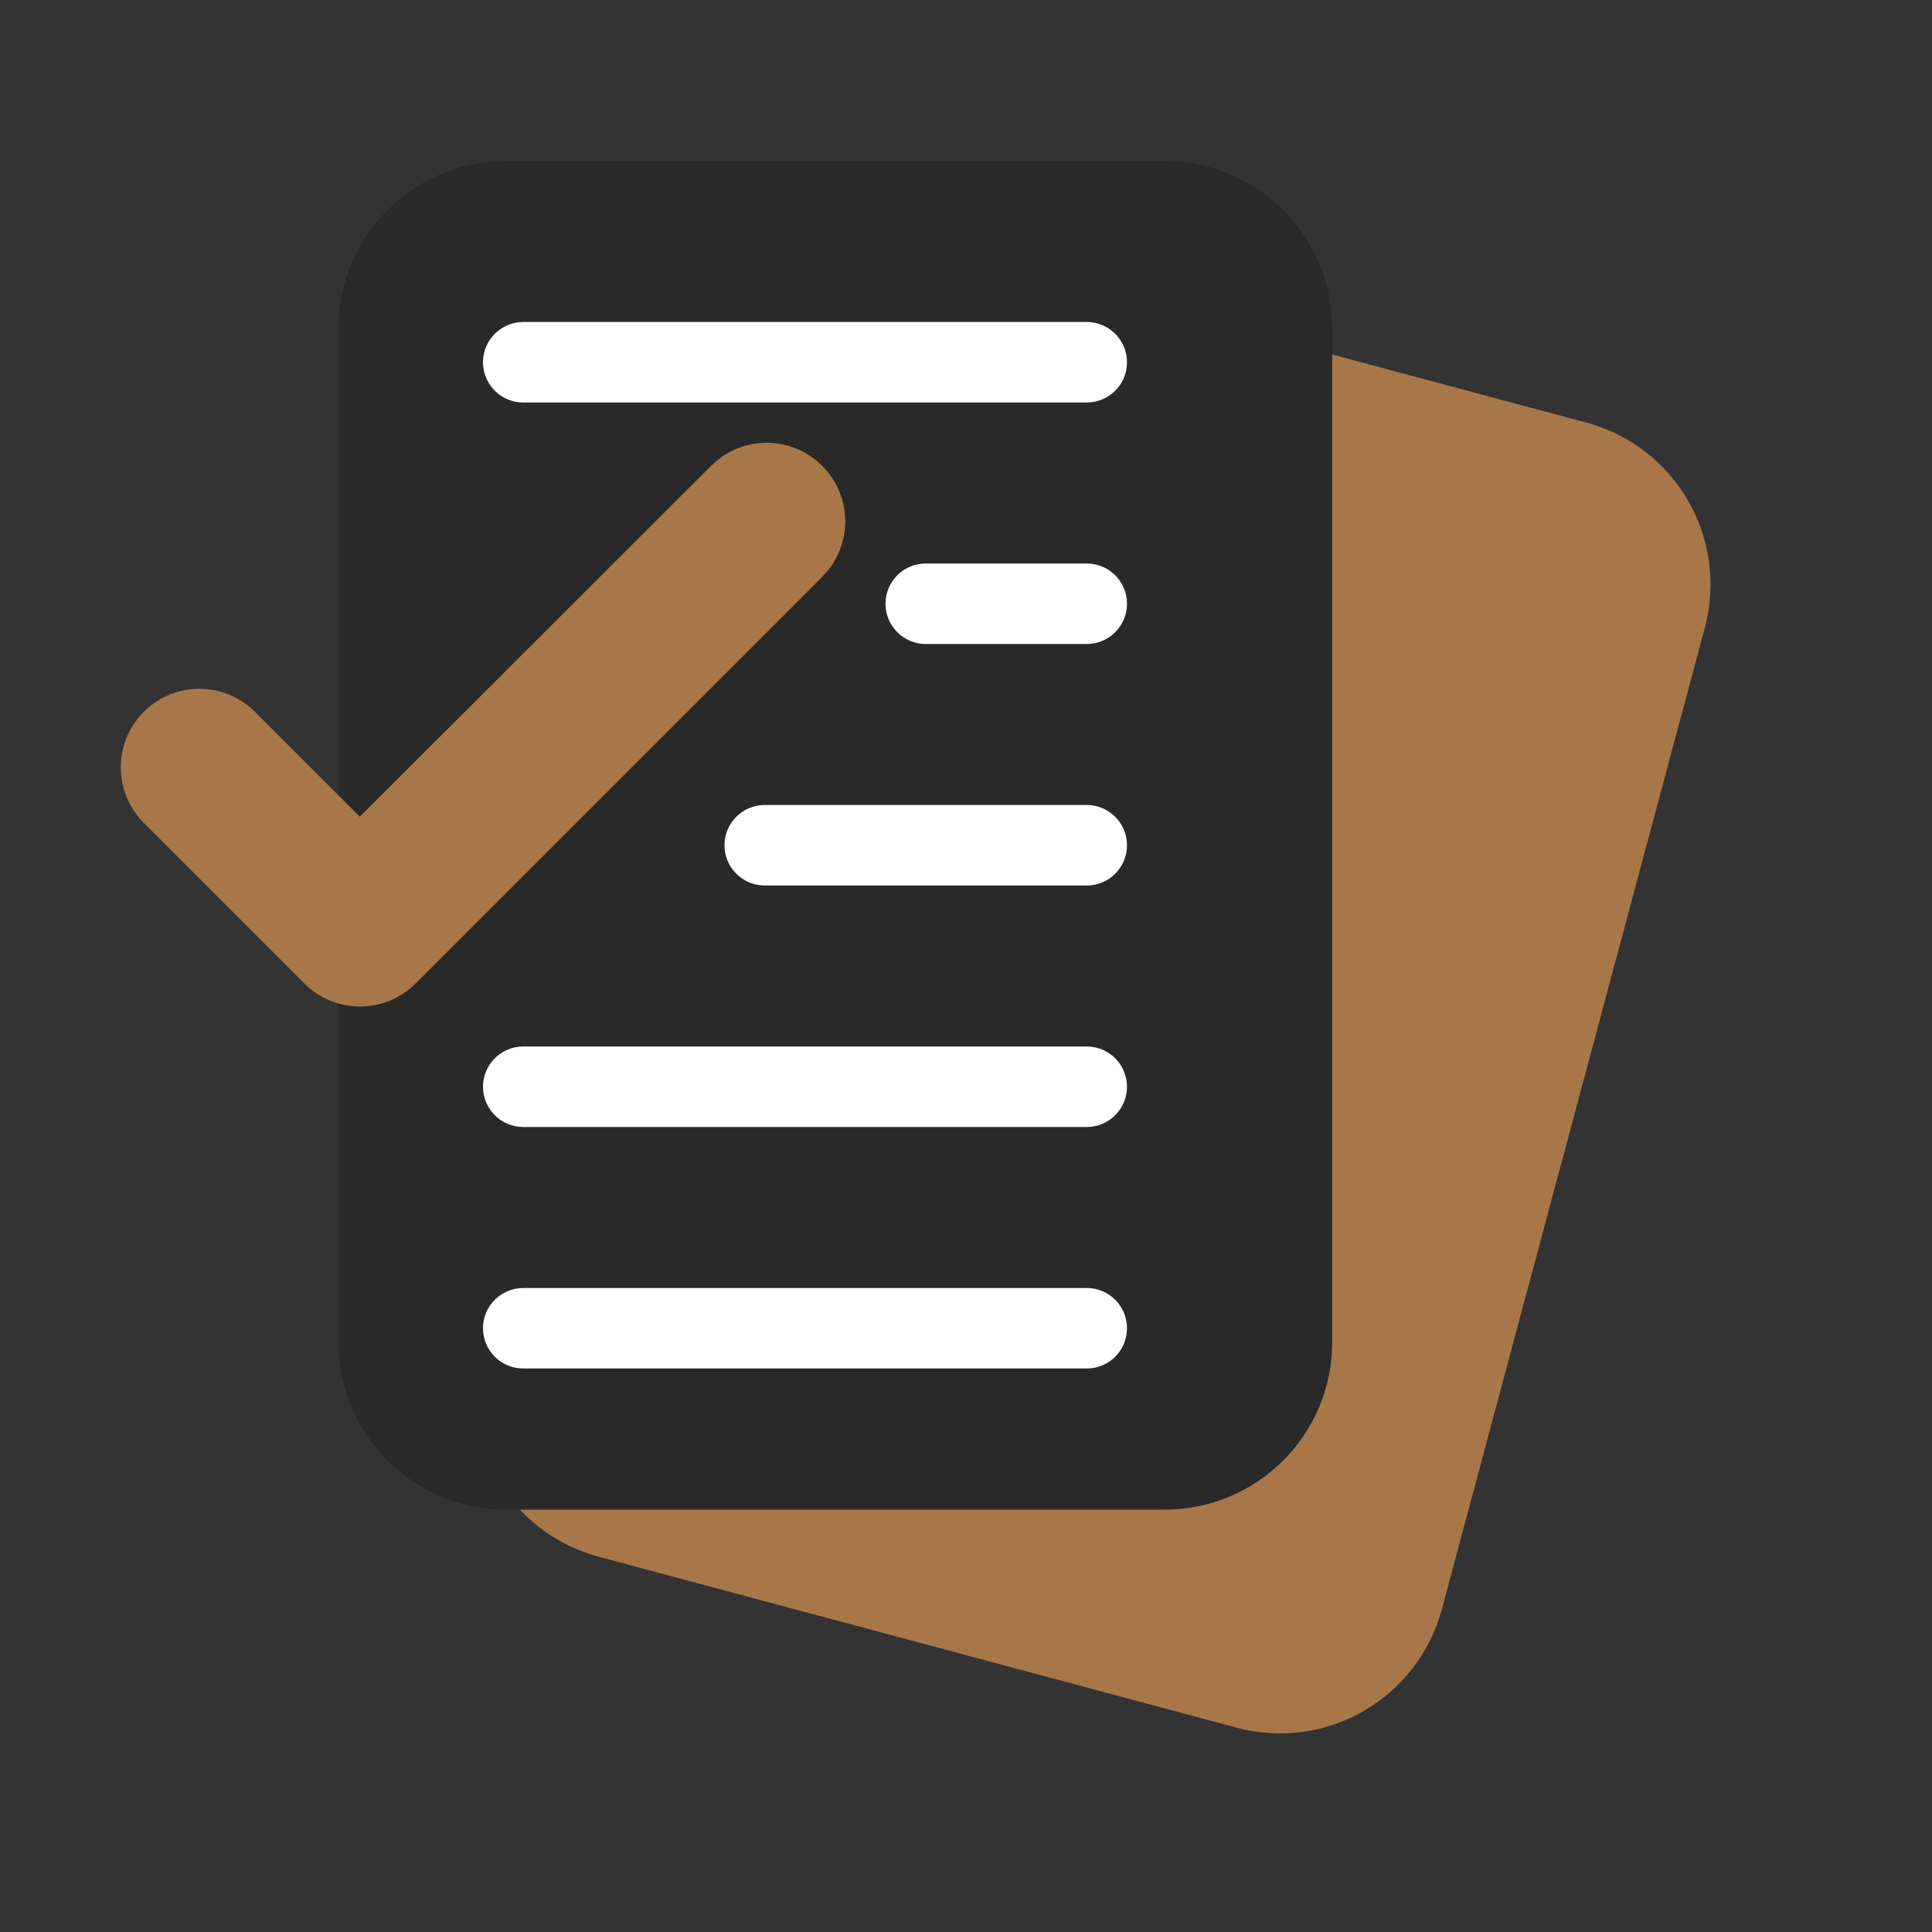 <?xml version="1.0" encoding="utf-8"?>
<svg xmlns="http://www.w3.org/2000/svg" width="24" height="24" viewBox="0 0 24 24" fill="none">
<rect x="0" y="0" width="24" height="24" fill="#333333" stroke="none"/>
<path d="M19.707 5.25L11.78 3.126C10.671 2.829 9.53 3.488 9.232 4.597L5.965 16.79C5.668 17.9 6.327 19.04 7.436 19.338L15.363 21.462C16.473 21.759 17.613 21.1 17.911 19.991L21.178 7.798C21.475 6.688 20.817 5.548 19.707 5.25Z" fill="#A7774A"/>
<path d="M14.469 2L6.285 2C5.136 2 4.204 2.931 4.204 4.08L4.204 16.673C4.204 17.822 5.136 18.753 6.285 18.753H14.469C15.617 18.753 16.549 17.822 16.549 16.673V4.08C16.549 2.931 15.617 2 14.469 2Z" fill="#292929"/>
<path d="M6 16.5C6 16.224 6.224 16 6.5 16H13.5C13.776 16 14 16.224 14 16.5C14 16.776 13.776 17 13.5 17H6.5C6.224 17 6 16.776 6 16.5Z" fill="white"/>
<path d="M9 10.5C9 10.224 9.224 10 9.5 10H13.5C13.776 10 14 10.224 14 10.5C14 10.776 13.776 11 13.5 11H9.5C9.224 11 9 10.776 9 10.5Z" fill="white"/>
<path d="M11 7.5C11 7.224 11.224 7 11.5 7H13.5C13.776 7 14 7.224 14 7.5C14 7.776 13.776 8 13.5 8H11.5C11.224 8 11 7.776 11 7.5Z" fill="white"/>
<path d="M6 4.5C6 4.224 6.224 4 6.5 4L13.5 4C13.776 4 14 4.224 14 4.5C14 4.776 13.776 5 13.5 5H6.5C6.224 5 6 4.776 6 4.5Z" fill="white"/>
<path d="M6.5 13H13.5C13.776 13 14 13.224 14 13.5C14 13.776 13.776 14 13.5 14H6.5C6.224 14 6 13.776 6 13.5C6 13.224 6.224 13 6.5 13Z" fill="white"/>
<path fill-rule="evenodd" clip-rule="evenodd" d="M4.47 10.852L2.813 9.195C2.627 9.009 2.326 9.009 2.14 9.195C1.953 9.382 1.953 9.682 2.14 9.869L4.135 11.864C4.322 12.051 4.622 12.051 4.809 11.864L9.86 6.813C10.047 6.627 10.047 6.326 9.86 6.14C9.674 5.953 9.373 5.953 9.187 6.14L4.47 10.852Z" fill="#A7774A" stroke="#A7774A"/>
</svg>